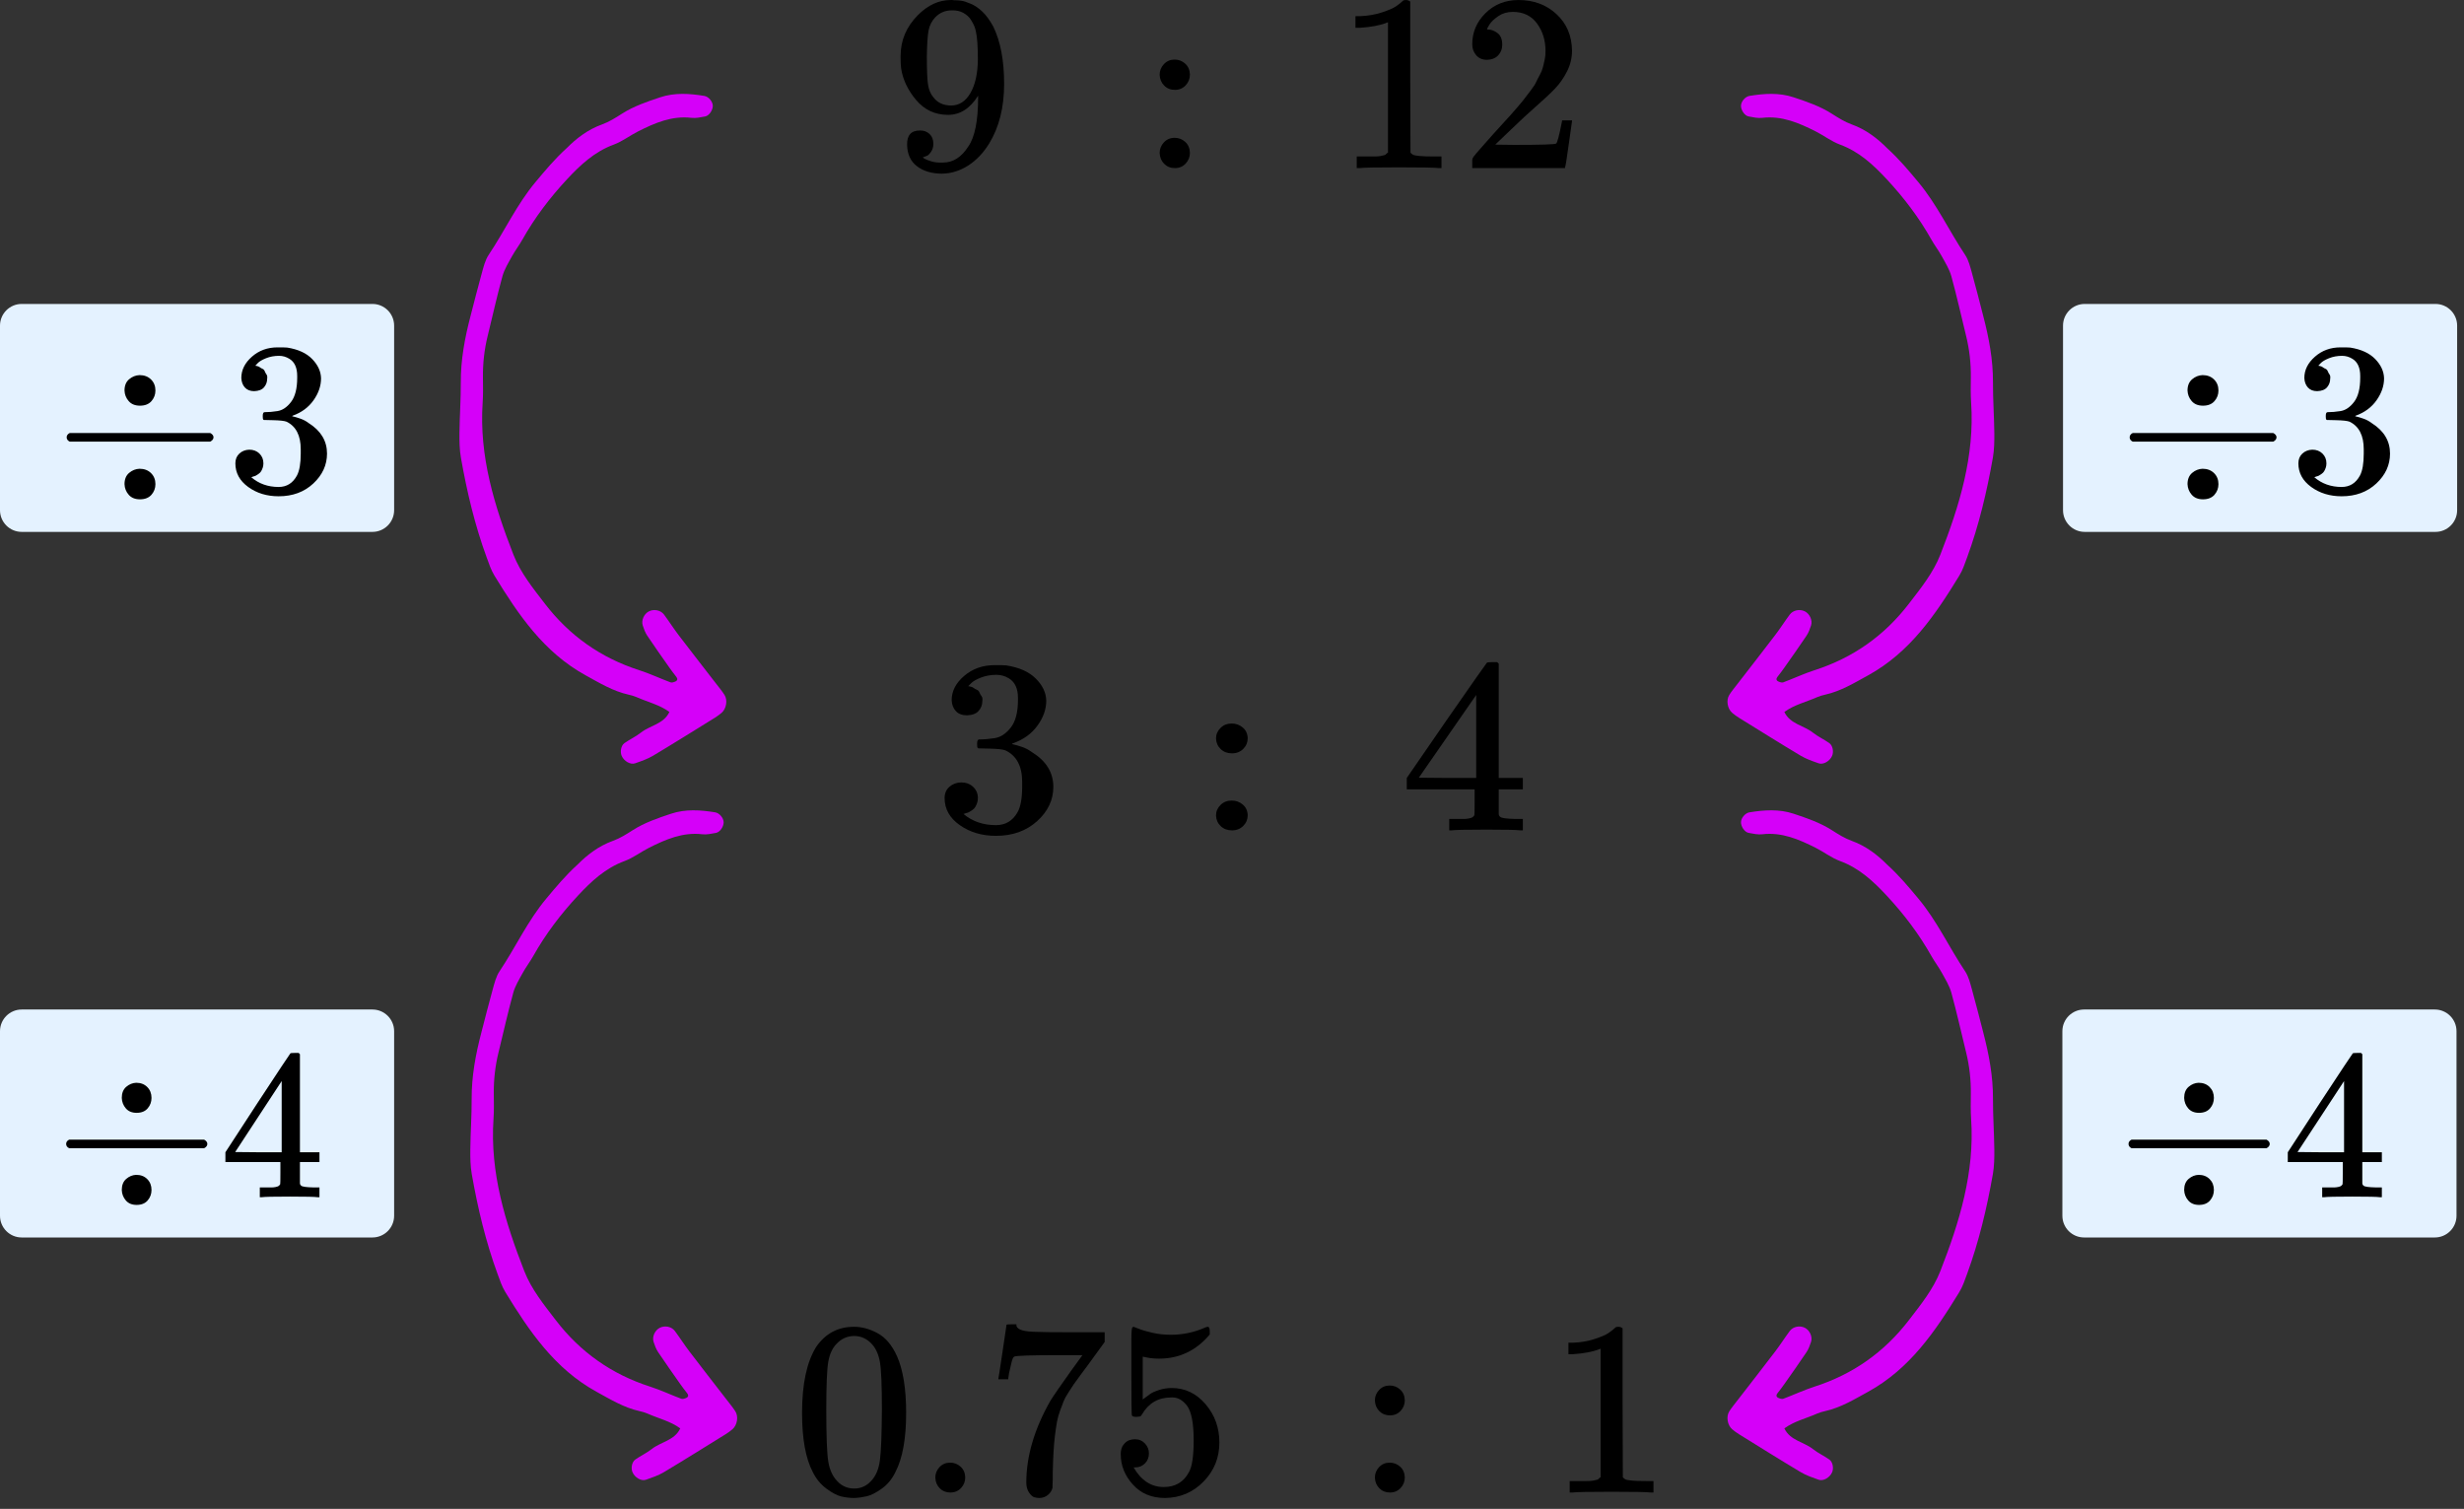 <?xml version="1.0" encoding="UTF-8"?> <svg xmlns="http://www.w3.org/2000/svg" width="227" height="139" viewBox="0 0 227 139" fill="none"><rect x="0" y="0" width="227" height="139" fill="#333333" stroke="none"/><path d="M90.111 8.814C89.373 9.992 88.452 10.581 87.346 10.581C86.148 10.581 85.165 10.123 84.397 9.209C83.629 8.294 83.168 7.318 83.015 6.279C82.984 6.031 82.969 5.721 82.969 5.35V5.164C82.969 3.722 83.499 2.467 84.558 1.397C85.48 0.467 86.494 0.002 87.599 0.002C87.63 0.002 87.676 0.002 87.738 0.002C87.799 0.002 87.861 0.01 87.922 0.025H88.014C88.198 0.025 88.39 0.041 88.59 0.072C88.79 0.103 89.074 0.196 89.442 0.351C89.811 0.506 90.172 0.754 90.525 1.095C90.879 1.436 91.209 1.893 91.516 2.467C92.176 3.831 92.507 5.582 92.507 7.721C92.507 9.891 92.046 11.727 91.124 13.231C90.587 14.099 89.942 14.773 89.189 15.254C88.436 15.734 87.638 15.982 86.793 15.998C85.856 15.998 85.088 15.773 84.489 15.323C83.89 14.874 83.583 14.207 83.568 13.324C83.552 12.441 83.959 12.007 84.789 12.022C85.127 12.022 85.411 12.13 85.641 12.348C85.872 12.565 85.987 12.867 85.987 13.254C85.987 13.533 85.918 13.773 85.779 13.975C85.641 14.176 85.518 14.3 85.411 14.347C85.303 14.393 85.204 14.432 85.111 14.463L85.019 14.486C85.019 14.517 85.073 14.564 85.18 14.626C85.288 14.688 85.488 14.765 85.779 14.858C86.071 14.951 86.394 14.99 86.747 14.975H86.885C87.807 14.975 88.582 14.479 89.212 13.487C89.811 12.619 90.111 11.115 90.111 8.976V8.814ZM87.623 9.72C88.36 9.72 88.951 9.341 89.396 8.581C89.842 7.822 90.072 6.791 90.088 5.489C90.088 4.28 90.026 3.412 89.903 2.885C89.873 2.73 89.826 2.575 89.765 2.42C89.704 2.265 89.596 2.064 89.442 1.816C89.289 1.568 89.058 1.358 88.751 1.188C88.444 1.017 88.083 0.94 87.668 0.955C87.085 0.955 86.586 1.165 86.171 1.583C85.849 1.924 85.641 2.327 85.549 2.792C85.457 3.257 85.403 4.071 85.388 5.233C85.388 6.52 85.426 7.388 85.503 7.837C85.58 8.287 85.733 8.651 85.964 8.93C86.348 9.457 86.901 9.72 87.623 9.72Z" fill="black"></path><path d="M106.836 6.884C106.836 6.512 106.966 6.186 107.228 5.907C107.489 5.628 107.819 5.489 108.218 5.489C108.587 5.489 108.909 5.613 109.186 5.861C109.462 6.109 109.608 6.442 109.624 6.86C109.624 7.248 109.493 7.581 109.232 7.86C108.971 8.139 108.641 8.279 108.241 8.279C107.842 8.279 107.512 8.147 107.251 7.883C106.99 7.62 106.851 7.287 106.836 6.884ZM106.836 14.091C106.836 13.719 106.966 13.393 107.228 13.114C107.489 12.835 107.819 12.696 108.218 12.696C108.587 12.696 108.909 12.82 109.186 13.068C109.462 13.316 109.608 13.649 109.624 14.068C109.624 14.455 109.493 14.788 109.232 15.067C108.971 15.346 108.641 15.486 108.241 15.486C107.842 15.486 107.512 15.354 107.251 15.091C106.99 14.827 106.851 14.494 106.836 14.091Z" fill="black"></path><path d="M127.87 2.048L127.57 2.164C127.355 2.242 127.048 2.319 126.649 2.397C126.25 2.474 125.804 2.528 125.313 2.559H124.875V1.49H125.313C126.035 1.459 126.703 1.343 127.317 1.141C127.931 0.94 128.361 0.754 128.607 0.583C128.853 0.413 129.068 0.242 129.252 0.072C129.283 0.025 129.375 0.002 129.529 0.002C129.667 0.002 129.797 0.048 129.92 0.141V7.093L129.943 14.068C130.051 14.176 130.143 14.246 130.22 14.277C130.297 14.308 130.481 14.339 130.773 14.37C131.065 14.401 131.541 14.416 132.201 14.416H132.8V15.486H132.547C132.224 15.439 131.003 15.416 128.884 15.416C126.795 15.416 125.589 15.439 125.267 15.486H124.99V14.416H125.589C125.927 14.416 126.219 14.416 126.465 14.416C126.71 14.416 126.902 14.409 127.041 14.393C127.179 14.378 127.302 14.354 127.409 14.323C127.517 14.292 127.578 14.277 127.594 14.277C127.609 14.277 127.655 14.238 127.732 14.161C127.809 14.083 127.855 14.052 127.87 14.068V2.048Z" fill="black"></path><path d="M136.992 5.512C136.577 5.512 136.247 5.373 136.001 5.094C135.756 4.815 135.633 4.474 135.633 4.071C135.633 2.97 136.04 2.017 136.854 1.211C137.668 0.405 138.682 0.002 139.895 0.002C141.293 0.002 142.46 0.436 143.397 1.304C144.334 2.172 144.81 3.296 144.825 4.675C144.825 5.342 144.671 5.977 144.364 6.581C144.057 7.186 143.688 7.713 143.258 8.162C142.828 8.612 142.214 9.185 141.415 9.883C140.862 10.363 140.095 11.076 139.112 12.022L137.752 13.324L139.503 13.347C141.915 13.347 143.197 13.308 143.351 13.231C143.458 13.2 143.642 12.51 143.904 11.162V11.092H144.825V11.162C144.81 11.208 144.71 11.913 144.526 13.277C144.341 14.641 144.226 15.354 144.18 15.416V15.486H135.633V15.044V14.765C135.633 14.657 135.679 14.54 135.771 14.416C135.863 14.292 136.094 14.021 136.462 13.603C136.908 13.107 137.292 12.673 137.614 12.301C137.752 12.146 138.013 11.859 138.397 11.441C138.781 11.022 139.042 10.735 139.181 10.58C139.319 10.425 139.542 10.17 139.849 9.813C140.156 9.457 140.371 9.193 140.494 9.023C140.617 8.852 140.793 8.62 141.024 8.325C141.254 8.031 141.415 7.783 141.508 7.581C141.6 7.38 141.715 7.155 141.853 6.907C141.991 6.659 142.091 6.411 142.153 6.163C142.214 5.915 142.268 5.683 142.314 5.466C142.36 5.249 142.383 4.993 142.383 4.698C142.383 3.722 142.122 2.877 141.6 2.164C141.077 1.451 140.333 1.095 139.365 1.095C138.858 1.095 138.413 1.226 138.029 1.49C137.645 1.753 137.376 2.009 137.222 2.257C137.069 2.505 136.992 2.652 136.992 2.699C136.992 2.714 137.03 2.722 137.107 2.722C137.384 2.722 137.668 2.831 137.96 3.048C138.251 3.265 138.397 3.621 138.397 4.117C138.397 4.505 138.275 4.83 138.029 5.094C137.783 5.357 137.437 5.497 136.992 5.512Z" fill="black"></path><path d="M89.075 65.898C88.641 65.898 88.303 65.769 88.061 65.509C87.82 65.25 87.691 64.914 87.675 64.502C87.675 63.663 88.061 62.915 88.834 62.259C89.606 61.603 90.539 61.275 91.633 61.275C92.197 61.275 92.551 61.282 92.695 61.298C93.886 61.481 94.795 61.885 95.423 62.511C96.05 63.136 96.372 63.815 96.388 64.548C96.388 65.341 96.115 66.112 95.568 66.86C95.021 67.608 94.264 68.149 93.299 68.485L93.227 68.531C93.227 68.546 93.299 68.569 93.444 68.599C93.588 68.63 93.822 68.699 94.144 68.805C94.466 68.912 94.771 69.073 95.061 69.286C96.38 70.095 97.04 71.163 97.04 72.491C97.04 73.696 96.541 74.749 95.544 75.65C94.546 76.55 93.283 77 91.754 77C90.467 77 89.357 76.672 88.423 76.016C87.49 75.36 87.023 74.528 87.023 73.521C87.023 73.094 87.168 72.75 87.458 72.491C87.748 72.231 88.11 72.094 88.544 72.079C88.995 72.079 89.365 72.216 89.654 72.491C89.944 72.765 90.089 73.109 90.089 73.521C90.089 73.689 90.065 73.841 90.016 73.978C89.968 74.116 89.912 74.238 89.847 74.345C89.783 74.452 89.695 74.543 89.582 74.62C89.469 74.696 89.373 74.757 89.292 74.803C89.212 74.848 89.131 74.879 89.051 74.894C88.97 74.909 88.906 74.932 88.858 74.963L88.761 74.986C89.582 75.672 90.579 76.016 91.754 76.016C92.639 76.016 93.307 75.611 93.757 74.803C94.031 74.299 94.168 73.528 94.168 72.491V72.033C94.168 70.583 93.653 69.614 92.623 69.126C92.382 69.034 91.891 68.981 91.151 68.966L90.137 68.943L90.065 68.897C90.032 68.851 90.016 68.729 90.016 68.531C90.016 68.256 90.081 68.119 90.209 68.119C90.66 68.119 91.127 68.081 91.609 68.004C92.156 67.928 92.655 67.608 93.106 67.043C93.556 66.478 93.782 65.624 93.782 64.479V64.296C93.782 63.426 93.5 62.824 92.937 62.488C92.583 62.274 92.205 62.167 91.802 62.167C91.287 62.167 90.813 62.251 90.378 62.419C89.944 62.587 89.638 62.763 89.461 62.946C89.284 63.129 89.196 63.22 89.196 63.22H89.268C89.316 63.236 89.381 63.251 89.461 63.266C89.542 63.281 89.622 63.319 89.703 63.38C89.783 63.442 89.88 63.495 89.992 63.541C90.105 63.587 90.185 63.67 90.234 63.793C90.282 63.915 90.346 64.029 90.427 64.136C90.507 64.243 90.531 64.395 90.499 64.594C90.499 64.929 90.386 65.227 90.161 65.486C89.936 65.746 89.574 65.883 89.075 65.898Z" fill="black"></path><path d="M112.027 68.027C112.027 67.661 112.164 67.341 112.438 67.066C112.711 66.791 113.057 66.654 113.476 66.654C113.862 66.654 114.2 66.776 114.489 67.02C114.779 67.264 114.932 67.592 114.948 68.004C114.948 68.386 114.811 68.714 114.538 68.989C114.264 69.263 113.918 69.401 113.5 69.401C113.081 69.401 112.735 69.271 112.462 69.012C112.188 68.752 112.043 68.424 112.027 68.027ZM112.027 75.123C112.027 74.757 112.164 74.436 112.438 74.162C112.711 73.887 113.057 73.75 113.476 73.75C113.862 73.75 114.2 73.872 114.489 74.116C114.779 74.36 114.932 74.688 114.948 75.1C114.948 75.482 114.811 75.81 114.538 76.085C114.264 76.359 113.918 76.497 113.5 76.497C113.081 76.497 112.735 76.367 112.462 76.108C112.188 75.848 112.043 75.52 112.027 75.123Z" fill="black"></path><path d="M140.077 76.497C139.787 76.451 138.749 76.428 136.963 76.428C135.097 76.428 134.019 76.451 133.729 76.497H133.512V75.444H134.26C134.582 75.444 134.799 75.444 134.912 75.444C135.024 75.444 135.161 75.428 135.322 75.398C135.483 75.367 135.595 75.329 135.66 75.283C135.724 75.238 135.78 75.177 135.829 75.1C135.845 75.07 135.853 74.658 135.853 73.864V72.72H129.602V71.667L133.246 66.379C135.708 62.839 136.955 61.061 136.987 61.046C137.019 61.015 137.188 61 137.494 61H137.929L138.073 61.138V71.667H140.294V72.72H138.073V73.887C138.073 74.513 138.073 74.879 138.073 74.986C138.073 75.093 138.122 75.184 138.218 75.26C138.347 75.367 138.806 75.428 139.594 75.444H140.294V76.497H140.077ZM135.998 71.667V64.022L130.712 71.644L133.343 71.667H135.998Z" fill="black"></path><path d="M0 30C0 28.895 0.895 28 2 28H34.31C35.414 28 36.31 28.895 36.31 30V47C36.31 48.104 35.414 49 34.31 49H2C0.895 49 0 48.104 0 47V30Z" fill="#E4F2FF"></path><path d="M11.471 35.975C11.471 35.522 11.613 35.176 11.898 34.937C12.183 34.697 12.502 34.571 12.854 34.557C13.288 34.557 13.641 34.69 13.912 34.956C14.183 35.223 14.319 35.562 14.319 35.975C14.319 36.348 14.197 36.674 13.953 36.953C13.709 37.233 13.356 37.373 12.895 37.373C12.447 37.373 12.101 37.233 11.857 36.953C11.613 36.674 11.484 36.348 11.471 35.975ZM6.141 40.548C6.141 40.548 6.141 40.461 6.141 40.288C6.141 40.115 6.236 39.982 6.425 39.889H19.364C19.568 39.995 19.67 40.128 19.67 40.288C19.67 40.448 19.568 40.581 19.364 40.687H6.425C6.236 40.594 6.141 40.461 6.141 40.288V40.548ZM11.471 44.601C11.471 44.149 11.613 43.803 11.898 43.563C12.183 43.323 12.502 43.197 12.854 43.184C13.288 43.184 13.641 43.317 13.912 43.583C14.183 43.849 14.319 44.189 14.319 44.601C14.319 44.974 14.197 45.3 13.953 45.58C13.709 45.859 13.356 45.999 12.895 45.999C12.447 45.999 12.101 45.859 11.857 45.58C11.613 45.3 11.484 44.974 11.471 44.601Z" fill="black"></path><path d="M23.413 36.035C23.047 36.035 22.762 35.921 22.558 35.695C22.355 35.469 22.247 35.176 22.233 34.816C22.233 34.084 22.558 33.432 23.209 32.86C23.86 32.287 24.647 32.001 25.569 32.001C26.044 32.001 26.342 32.008 26.465 32.021C27.468 32.181 28.235 32.533 28.763 33.079C29.292 33.625 29.564 34.218 29.577 34.856C29.577 35.549 29.347 36.221 28.886 36.873C28.424 37.526 27.787 37.998 26.973 38.291L26.912 38.331C26.912 38.344 26.973 38.364 27.095 38.391C27.217 38.417 27.414 38.477 27.685 38.571C27.956 38.664 28.214 38.803 28.458 38.99C29.57 39.696 30.127 40.627 30.127 41.785C30.127 42.837 29.706 43.756 28.865 44.541C28.024 45.327 26.959 45.719 25.671 45.719C24.586 45.719 23.65 45.433 22.864 44.861C22.077 44.288 21.684 43.563 21.684 42.684C21.684 42.311 21.806 42.012 22.05 41.785C22.294 41.559 22.599 41.439 22.965 41.426C23.345 41.426 23.657 41.546 23.901 41.785C24.145 42.025 24.267 42.325 24.267 42.684C24.267 42.831 24.247 42.964 24.206 43.083C24.166 43.203 24.118 43.31 24.064 43.403C24.01 43.496 23.935 43.576 23.84 43.642C23.745 43.709 23.664 43.762 23.596 43.802C23.528 43.842 23.46 43.869 23.392 43.882C23.325 43.895 23.27 43.915 23.23 43.942L23.148 43.962C23.84 44.561 24.681 44.861 25.671 44.861C26.417 44.861 26.98 44.508 27.36 43.802C27.59 43.363 27.706 42.691 27.706 41.785V41.386C27.706 40.121 27.271 39.276 26.404 38.85C26.2 38.77 25.786 38.724 25.163 38.71L24.308 38.69L24.247 38.65C24.22 38.611 24.206 38.504 24.206 38.331C24.206 38.091 24.261 37.971 24.369 37.971C24.749 37.971 25.142 37.938 25.549 37.872C26.01 37.805 26.431 37.526 26.81 37.033C27.19 36.541 27.38 35.795 27.38 34.797V34.637C27.38 33.878 27.143 33.352 26.668 33.059C26.37 32.873 26.051 32.78 25.712 32.78C25.278 32.78 24.878 32.853 24.511 32.999C24.145 33.146 23.888 33.299 23.738 33.459C23.589 33.618 23.515 33.698 23.515 33.698H23.576C23.616 33.712 23.671 33.725 23.738 33.738C23.806 33.752 23.874 33.785 23.942 33.838C24.01 33.891 24.091 33.938 24.186 33.978C24.281 34.018 24.349 34.091 24.389 34.197C24.43 34.304 24.484 34.404 24.552 34.497C24.62 34.59 24.64 34.723 24.613 34.896C24.613 35.189 24.518 35.449 24.328 35.675C24.139 35.901 23.833 36.021 23.413 36.035Z" fill="black"></path><path d="M190.059 30C190.059 28.895 190.954 28 192.059 28H224.368C225.473 28 226.368 28.895 226.368 30V47C226.368 48.104 225.473 49 224.368 49H192.059C190.954 49 190.059 48.104 190.059 47V30Z" fill="#E4F2FF"></path><path d="M201.529 35.975C201.529 35.522 201.672 35.176 201.957 34.937C202.241 34.697 202.56 34.571 202.913 34.557C203.347 34.557 203.699 34.69 203.971 34.956C204.242 35.223 204.378 35.562 204.378 35.975C204.378 36.348 204.256 36.674 204.011 36.953C203.767 37.233 203.415 37.373 202.954 37.373C202.506 37.373 202.16 37.233 201.916 36.953C201.672 36.674 201.543 36.348 201.529 35.975ZM196.199 40.548C196.199 40.548 196.199 40.461 196.199 40.288C196.199 40.115 196.294 39.982 196.484 39.889H209.423C209.626 39.995 209.728 40.128 209.728 40.288C209.728 40.448 209.626 40.581 209.423 40.687H196.484C196.294 40.594 196.199 40.461 196.199 40.288V40.548ZM201.529 44.601C201.529 44.149 201.672 43.803 201.957 43.563C202.241 43.323 202.56 43.197 202.913 43.184C203.347 43.184 203.699 43.317 203.971 43.583C204.242 43.849 204.378 44.189 204.378 44.601C204.378 44.974 204.256 45.3 204.011 45.58C203.767 45.859 203.415 45.999 202.954 45.999C202.506 45.999 202.16 45.859 201.916 45.58C201.672 45.3 201.543 44.974 201.529 44.601Z" fill="black"></path><path d="M213.471 36.035C213.105 36.035 212.82 35.921 212.617 35.695C212.414 35.469 212.305 35.176 212.291 34.816C212.291 34.084 212.617 33.432 213.268 32.86C213.919 32.287 214.706 32.001 215.628 32.001C216.103 32.001 216.401 32.008 216.523 32.021C217.527 32.181 218.293 32.533 218.822 33.079C219.351 33.625 219.622 34.218 219.636 34.856C219.636 35.549 219.405 36.221 218.944 36.873C218.483 37.526 217.845 37.998 217.032 38.291L216.971 38.331C216.971 38.344 217.032 38.364 217.154 38.391C217.276 38.417 217.472 38.477 217.744 38.571C218.015 38.664 218.273 38.803 218.517 38.99C219.629 39.696 220.185 40.627 220.185 41.785C220.185 42.837 219.765 43.756 218.924 44.541C218.083 45.327 217.018 45.719 215.73 45.719C214.645 45.719 213.709 45.433 212.922 44.861C212.136 44.288 211.742 43.563 211.742 42.684C211.742 42.311 211.864 42.012 212.108 41.785C212.353 41.559 212.658 41.439 213.024 41.426C213.404 41.426 213.716 41.546 213.96 41.785C214.204 42.025 214.326 42.325 214.326 42.684C214.326 42.831 214.306 42.964 214.265 43.083C214.224 43.203 214.177 43.31 214.122 43.403C214.068 43.496 213.994 43.576 213.899 43.642C213.804 43.709 213.722 43.762 213.655 43.802C213.587 43.842 213.519 43.869 213.451 43.882C213.383 43.895 213.329 43.915 213.288 43.942L213.207 43.962C213.899 44.561 214.74 44.861 215.73 44.861C216.476 44.861 217.038 44.508 217.418 43.802C217.649 43.363 217.764 42.691 217.764 41.785V41.386C217.764 40.121 217.33 39.276 216.462 38.85C216.259 38.77 215.845 38.724 215.221 38.71L214.367 38.69L214.306 38.65C214.278 38.611 214.265 38.504 214.265 38.331C214.265 38.091 214.319 37.971 214.428 37.971C214.807 37.971 215.201 37.938 215.608 37.872C216.069 37.805 216.489 37.526 216.869 37.033C217.249 36.541 217.439 35.795 217.439 34.797V34.637C217.439 33.878 217.201 33.352 216.727 33.059C216.428 32.873 216.109 32.78 215.77 32.78C215.336 32.78 214.936 32.853 214.57 32.999C214.204 33.146 213.946 33.299 213.797 33.459C213.648 33.618 213.573 33.698 213.573 33.698H213.634C213.675 33.712 213.729 33.725 213.797 33.738C213.865 33.752 213.933 33.785 214 33.838C214.068 33.891 214.15 33.938 214.245 33.978C214.339 34.018 214.407 34.091 214.448 34.197C214.489 34.304 214.543 34.404 214.611 34.497C214.679 34.59 214.699 34.723 214.672 34.896C214.672 35.189 214.577 35.449 214.387 35.675C214.197 35.901 213.892 36.021 213.471 36.035Z" fill="black"></path><path d="M0 95C0 93.895 0.895 93 2 93H34.31C35.414 93 36.31 93.895 36.31 95V112C36.31 113.104 35.414 114 34.31 114H2C0.895 114 0 113.104 0 112V95Z" fill="#E4F2FF"></path><path d="M11.219 101.143C11.219 100.698 11.356 100.358 11.63 100.122C11.904 99.887 12.21 99.762 12.549 99.749C12.966 99.749 13.306 99.88 13.566 100.142C13.827 100.404 13.958 100.737 13.958 101.143C13.958 101.51 13.84 101.83 13.605 102.105C13.371 102.38 13.032 102.518 12.588 102.518C12.158 102.518 11.825 102.38 11.591 102.105C11.356 101.83 11.232 101.51 11.219 101.143ZM6.094 105.639C6.094 105.639 6.094 105.554 6.094 105.384C6.094 105.214 6.185 105.083 6.368 104.991H18.809C19.005 105.096 19.102 105.227 19.102 105.384C19.102 105.541 19.005 105.672 18.809 105.777H6.368C6.185 105.685 6.094 105.554 6.094 105.384V105.639ZM11.219 109.625C11.219 109.18 11.356 108.84 11.63 108.604C11.904 108.369 12.21 108.244 12.549 108.231C12.966 108.231 13.306 108.362 13.566 108.624C13.827 108.886 13.958 109.219 13.958 109.625C13.958 109.992 13.84 110.312 13.605 110.587C13.371 110.862 13.032 111 12.588 111C12.158 111 11.825 110.862 11.591 110.587C11.356 110.312 11.232 109.992 11.219 109.625Z" fill="black"></path><path d="M29.256 110.292C29.021 110.253 28.18 110.234 26.732 110.234C25.219 110.234 24.345 110.253 24.111 110.292H23.935V109.389H24.541C24.802 109.389 24.978 109.389 25.069 109.389C25.16 109.389 25.271 109.376 25.402 109.35C25.532 109.324 25.623 109.291 25.676 109.252C25.728 109.213 25.773 109.16 25.813 109.095C25.826 109.069 25.832 108.715 25.832 108.035V107.053H20.766V106.15L23.72 101.614C25.715 98.578 26.726 97.053 26.752 97.04C26.778 97.013 26.915 97 27.162 97H27.515L27.632 97.118V106.15H29.431V107.053H27.632V108.054C27.632 108.591 27.632 108.905 27.632 108.997C27.632 109.088 27.671 109.167 27.749 109.232C27.854 109.324 28.225 109.376 28.864 109.389H29.431V110.292H29.256ZM25.95 106.15V99.592L21.666 106.13L23.798 106.15H25.95Z" fill="black"></path><path d="M190 95C190 93.895 190.895 93 192 93H224.31C225.414 93 226.31 93.895 226.31 95V112C226.31 113.104 225.414 114 224.31 114H192C190.895 114 190 113.104 190 112V95Z" fill="#E4F2FF"></path><path d="M201.219 101.143C201.219 100.698 201.356 100.358 201.63 100.122C201.904 99.887 202.21 99.762 202.549 99.749C202.966 99.749 203.306 99.88 203.566 100.142C203.827 100.404 203.958 100.737 203.958 101.143C203.958 101.51 203.84 101.83 203.605 102.105C203.371 102.38 203.032 102.518 202.588 102.518C202.158 102.518 201.825 102.38 201.591 102.105C201.356 101.83 201.232 101.51 201.219 101.143ZM196.094 105.639C196.094 105.639 196.094 105.554 196.094 105.384C196.094 105.214 196.185 105.083 196.368 104.991H208.809C209.005 105.096 209.102 105.227 209.102 105.384C209.102 105.541 209.005 105.672 208.809 105.777H196.368C196.185 105.685 196.094 105.554 196.094 105.384V105.639ZM201.219 109.625C201.219 109.18 201.356 108.84 201.63 108.604C201.904 108.369 202.21 108.244 202.549 108.231C202.966 108.231 203.306 108.362 203.566 108.624C203.827 108.886 203.958 109.219 203.958 109.625C203.958 109.992 203.84 110.312 203.605 110.587C203.371 110.862 203.032 111 202.588 111C202.158 111 201.825 110.862 201.591 110.587C201.356 110.312 201.232 109.992 201.219 109.625Z" fill="black"></path><path d="M219.255 110.292C219.021 110.253 218.18 110.234 216.732 110.234C215.219 110.234 214.345 110.253 214.111 110.292H213.935V109.389H214.541C214.802 109.389 214.978 109.389 215.069 109.389C215.161 109.389 215.271 109.376 215.402 109.35C215.532 109.324 215.623 109.291 215.676 109.252C215.728 109.213 215.773 109.16 215.813 109.095C215.826 109.069 215.832 108.715 215.832 108.035V107.053H210.766V106.15L213.719 101.614C215.715 98.578 216.725 97.053 216.752 97.04C216.778 97.013 216.915 97 217.162 97H217.514L217.632 97.118V106.15H219.432V107.053H217.632V108.054C217.632 108.591 217.632 108.905 217.632 108.997C217.632 109.088 217.671 109.167 217.749 109.232C217.854 109.324 218.225 109.376 218.864 109.389H219.432V110.292H219.255ZM215.95 106.15V99.592L211.665 106.13L213.798 106.15H215.95Z" fill="black"></path><path d="M75.189 124.086C76.039 122.848 77.201 122.229 78.674 122.229C79.403 122.229 80.131 122.428 80.86 122.825C81.589 123.223 82.181 123.926 82.637 124.934C83.199 126.202 83.48 127.945 83.48 130.16C83.48 132.529 83.153 134.34 82.5 135.593C82.196 136.235 81.779 136.747 81.247 137.129C80.716 137.511 80.253 137.748 79.858 137.84C79.463 137.931 79.076 137.985 78.697 138C78.302 138 77.907 137.954 77.512 137.862C77.117 137.771 76.654 137.526 76.123 137.129C75.591 136.732 75.174 136.22 74.87 135.593C74.217 134.34 73.891 132.529 73.891 130.16C73.891 127.501 74.323 125.477 75.189 124.086ZM80.314 123.811C79.858 123.322 79.319 123.077 78.697 123.077C78.059 123.077 77.512 123.322 77.056 123.811C76.677 124.208 76.426 124.758 76.305 125.461C76.183 126.164 76.123 127.631 76.123 129.862C76.123 132.277 76.183 133.866 76.305 134.63C76.426 135.394 76.7 135.998 77.125 136.441C77.55 136.9 78.074 137.129 78.697 137.129C79.304 137.129 79.82 136.9 80.245 136.441C80.686 135.983 80.959 135.341 81.065 134.516C81.171 133.691 81.232 132.139 81.247 129.862C81.247 127.647 81.187 126.187 81.065 125.484C80.944 124.781 80.693 124.223 80.314 123.811Z" fill="black"></path><path d="M86.168 136.12C86.168 135.753 86.297 135.433 86.555 135.157C86.813 134.882 87.14 134.745 87.535 134.745C87.899 134.745 88.218 134.867 88.491 135.112C88.764 135.356 88.909 135.685 88.924 136.097C88.924 136.479 88.795 136.808 88.537 137.083C88.279 137.358 87.952 137.496 87.557 137.496C87.162 137.496 86.836 137.366 86.578 137.106C86.32 136.846 86.183 136.518 86.168 136.12Z" fill="black"></path><path d="M91.977 126.997C91.992 126.967 92.121 126.134 92.364 124.499L92.728 122.046C92.728 122.015 92.88 122 93.184 122H93.639V122.092C93.639 122.245 93.753 122.374 93.981 122.481C94.209 122.588 94.603 122.657 95.165 122.688C95.727 122.718 97.01 122.734 99.014 122.734H101.77V123.628L100.222 125.759C100.085 125.943 99.857 126.248 99.538 126.676C99.219 127.104 99.014 127.387 98.923 127.524C98.832 127.662 98.673 127.906 98.445 128.258C98.217 128.609 98.066 128.884 97.99 129.083C97.914 129.282 97.807 129.564 97.671 129.931C97.534 130.298 97.435 130.649 97.375 130.986C97.314 131.322 97.253 131.734 97.192 132.223C97.132 132.713 97.086 133.232 97.056 133.782C97.025 134.332 97.003 134.959 96.987 135.662C96.987 135.876 96.987 136.09 96.987 136.304C96.987 136.518 96.98 136.701 96.965 136.854V137.06C96.904 137.32 96.76 137.542 96.532 137.725C96.304 137.908 96.046 138 95.757 138C95.59 138 95.431 137.977 95.279 137.931C95.127 137.885 94.968 137.74 94.801 137.496C94.634 137.251 94.55 136.946 94.55 136.579C94.55 134.164 95.287 131.658 96.76 129.06C97.063 128.571 97.701 127.647 98.673 126.287L99.721 124.842H97.602C94.96 124.842 93.571 124.888 93.434 124.98C93.343 125.026 93.26 125.209 93.184 125.53C93.108 125.851 93.032 126.18 92.956 126.516L92.888 126.997V127.066H91.977V126.997Z" fill="black"></path><path d="M105.847 133.897C105.847 134.264 105.725 134.569 105.482 134.814C105.239 135.058 104.943 135.181 104.594 135.181H104.434C105.133 136.388 106.059 136.991 107.213 136.991C108.276 136.991 109.05 136.533 109.536 135.616C109.825 135.112 109.969 134.134 109.969 132.682C109.969 131.108 109.764 130.046 109.354 129.496C108.959 128.991 108.519 128.739 108.033 128.739H107.896C106.712 128.739 105.816 129.259 105.209 130.298C105.148 130.405 105.095 130.466 105.049 130.481C105.004 130.497 104.89 130.512 104.708 130.527C104.45 130.527 104.305 130.481 104.275 130.39C104.245 130.329 104.229 128.991 104.229 126.378V123.421C104.229 122.657 104.267 122.275 104.343 122.275C104.374 122.245 104.404 122.229 104.434 122.229C104.45 122.229 104.609 122.29 104.913 122.413C105.216 122.535 105.634 122.657 106.165 122.779C106.697 122.902 107.266 122.963 107.874 122.963C108.952 122.963 109.984 122.749 110.971 122.321C111.093 122.26 111.191 122.229 111.267 122.229C111.389 122.229 111.45 122.367 111.45 122.642V122.94C110.204 124.422 108.648 125.163 106.78 125.163C106.31 125.163 105.884 125.117 105.505 125.026L105.277 124.98V128.923C105.566 128.709 105.793 128.541 105.96 128.418C106.127 128.296 106.401 128.174 106.78 128.052C107.16 127.929 107.547 127.868 107.942 127.868C109.172 127.868 110.212 128.365 111.062 129.358C111.913 130.351 112.338 131.528 112.338 132.888C112.338 134.294 111.852 135.494 110.88 136.487C109.908 137.48 108.724 137.985 107.327 138C106.097 138 105.11 137.587 104.366 136.762C103.622 135.937 103.25 135.005 103.25 133.966C103.25 133.599 103.334 133.309 103.501 133.095C103.668 132.881 103.842 132.743 104.024 132.682C104.207 132.621 104.381 132.59 104.548 132.59C104.928 132.59 105.239 132.72 105.482 132.98C105.725 133.24 105.847 133.545 105.847 133.897Z" fill="black"></path><path d="M126.664 129.014C126.664 128.647 126.793 128.327 127.051 128.051C127.309 127.776 127.636 127.639 128.031 127.639C128.395 127.639 128.714 127.761 128.987 128.006C129.261 128.25 129.405 128.579 129.42 128.991C129.42 129.373 129.291 129.702 129.033 129.977C128.775 130.252 128.448 130.39 128.053 130.39C127.659 130.39 127.332 130.26 127.074 130C126.816 129.74 126.679 129.412 126.664 129.014ZM126.664 136.12C126.664 135.753 126.793 135.433 127.051 135.157C127.309 134.882 127.636 134.745 128.031 134.745C128.395 134.745 128.714 134.867 128.987 135.112C129.261 135.356 129.405 135.685 129.42 136.097C129.42 136.479 129.291 136.808 129.033 137.083C128.775 137.358 128.448 137.496 128.053 137.496C127.659 137.496 127.332 137.366 127.074 137.106C126.816 136.846 126.679 136.518 126.664 136.12Z" fill="black"></path><path d="M147.457 124.246L147.161 124.361C146.948 124.437 146.645 124.514 146.25 124.59C145.855 124.667 145.415 124.72 144.929 124.751H144.496V123.696H144.929C145.643 123.666 146.303 123.551 146.91 123.352C147.518 123.154 147.943 122.97 148.186 122.802C148.429 122.634 148.641 122.466 148.824 122.298C148.854 122.252 148.945 122.229 149.097 122.229C149.234 122.229 149.363 122.275 149.484 122.367V129.221L149.507 136.097C149.613 136.204 149.704 136.273 149.78 136.304C149.856 136.334 150.038 136.365 150.327 136.395C150.615 136.426 151.086 136.441 151.739 136.441H152.331V137.496H152.081C151.762 137.45 150.555 137.427 148.459 137.427C146.394 137.427 145.202 137.45 144.883 137.496H144.61V136.441H145.202C145.536 136.441 145.825 136.441 146.068 136.441C146.311 136.441 146.5 136.434 146.637 136.418C146.774 136.403 146.895 136.38 147.002 136.349C147.108 136.319 147.169 136.304 147.184 136.304C147.199 136.304 147.244 136.265 147.32 136.189C147.396 136.113 147.442 136.082 147.457 136.097V124.246Z" fill="black"></path><path fill-rule="evenodd" clip-rule="evenodd" d="M52.227 13.629C53.08 12.77 54.144 11.935 55.478 11.457C56.114 11.229 56.708 10.853 57.283 10.485C58.381 9.783 59.598 9.37 60.818 8.964C62.158 8.518 63.525 8.613 64.89 8.836C65.283 8.9 65.665 9.365 65.668 9.747C65.673 10.145 65.332 10.661 64.966 10.728C64.55 10.806 64.115 10.904 63.704 10.856C61.901 10.644 60.335 11.325 58.795 12.099C58.03 12.485 57.332 13.032 56.536 13.324C54.776 13.971 53.474 15.187 52.241 16.512C50.658 18.213 49.26 20.053 48.12 22.084C47.826 22.606 47.456 23.085 47.169 23.609C46.84 24.207 46.466 24.806 46.287 25.453C45.786 27.271 45.379 29.115 44.928 30.947C44.618 32.205 44.477 33.479 44.492 34.773C44.501 35.545 44.518 36.321 44.465 37.09C44.131 42.016 45.543 46.591 47.297 51.088C47.958 52.781 49.112 54.199 50.204 55.622C52.454 58.557 55.354 60.606 58.895 61.742C59.871 62.055 60.805 62.5 61.767 62.859C61.897 62.908 62.096 62.842 62.236 62.775C62.439 62.676 62.437 62.515 62.296 62.338C62.083 62.071 61.876 61.797 61.679 61.517C60.99 60.535 60.294 59.556 59.627 58.558C59.44 58.279 59.322 57.948 59.215 57.626C59.056 57.15 59.334 56.546 59.782 56.321C60.246 56.087 60.866 56.202 61.176 56.62C61.636 57.239 62.05 57.893 62.517 58.506C63.66 60.007 64.823 61.492 65.975 62.984C66.237 63.323 66.513 63.654 66.743 64.014C67.053 64.497 66.918 65.29 66.481 65.666C66.287 65.833 66.077 65.985 65.86 66.12C63.964 67.293 62.076 68.478 60.162 69.621C59.654 69.924 59.074 70.121 58.511 70.319C58.075 70.473 57.482 70.114 57.272 69.63C57.111 69.263 57.207 68.685 57.53 68.457C58.016 68.114 58.572 67.864 59.036 67.496C59.887 66.82 61.147 66.709 61.67 65.588C60.761 64.922 59.663 64.674 58.656 64.226C58.422 64.123 58.17 64.053 57.919 63.997C56.472 63.675 55.234 62.917 53.952 62.213C50.099 60.094 47.753 56.629 45.55 53.025C45.241 52.519 45.048 51.935 44.842 51.372C43.744 48.383 43.015 45.296 42.463 42.168C42.33 41.414 42.321 40.63 42.329 39.861C42.347 38.317 42.46 36.773 42.452 35.23C42.442 33.148 42.821 31.134 43.342 29.136C43.689 27.809 44.019 26.477 44.389 25.156C44.55 24.582 44.695 23.963 45.019 23.48C46.496 21.274 47.607 18.84 49.328 16.781C50.211 15.725 51.079 14.671 52.227 13.629Z" fill="#D500F9"></path><path fill-rule="evenodd" clip-rule="evenodd" d="M53.227 79.629C54.08 78.77 55.144 77.935 56.478 77.457C57.114 77.229 57.708 76.853 58.283 76.485C59.381 75.783 60.598 75.37 61.818 74.964C63.158 74.518 64.525 74.613 65.89 74.836C66.283 74.9 66.665 75.365 66.668 75.747C66.673 76.145 66.332 76.661 65.966 76.728C65.55 76.805 65.115 76.904 64.704 76.856C62.901 76.644 61.335 77.325 59.795 78.099C59.03 78.485 58.332 79.032 57.536 79.324C55.776 79.971 54.474 81.187 53.241 82.512C51.658 84.213 50.26 86.053 49.12 88.084C48.826 88.606 48.456 89.085 48.169 89.609C47.84 90.207 47.466 90.806 47.287 91.453C46.786 93.272 46.379 95.115 45.928 96.947C45.618 98.205 45.477 99.479 45.492 100.773C45.501 101.545 45.518 102.321 45.465 103.09C45.131 108.016 46.543 112.591 48.297 117.088C48.958 118.781 50.112 120.198 51.204 121.622C53.454 124.557 56.354 126.607 59.895 127.742C60.871 128.055 61.805 128.5 62.767 128.859C62.897 128.908 63.096 128.842 63.236 128.775C63.439 128.676 63.437 128.515 63.296 128.338C63.083 128.071 62.876 127.797 62.679 127.517C61.99 126.534 61.294 125.556 60.627 124.558C60.44 124.279 60.322 123.948 60.215 123.626C60.056 123.15 60.334 122.546 60.782 122.321C61.246 122.087 61.866 122.202 62.176 122.62C62.636 123.239 63.05 123.893 63.517 124.506C64.66 126.007 65.823 127.492 66.975 128.984C67.237 129.323 67.513 129.655 67.743 130.014C68.053 130.497 67.918 131.29 67.481 131.666C67.287 131.833 67.077 131.985 66.86 132.12C64.964 133.293 63.076 134.478 61.162 135.621C60.654 135.924 60.074 136.121 59.511 136.319C59.075 136.473 58.482 136.114 58.272 135.63C58.111 135.263 58.207 134.685 58.53 134.457C59.016 134.114 59.572 133.864 60.036 133.496C60.887 132.821 62.147 132.709 62.67 131.588C61.761 130.922 60.663 130.674 59.656 130.226C59.422 130.123 59.17 130.053 58.919 129.997C57.472 129.675 56.234 128.917 54.952 128.213C51.099 126.094 48.753 122.629 46.55 119.025C46.241 118.519 46.048 117.935 45.842 117.372C44.744 114.383 44.015 111.296 43.463 108.168C43.33 107.414 43.321 106.63 43.329 105.861C43.347 104.317 43.46 102.774 43.452 101.229C43.442 99.148 43.821 97.134 44.342 95.136C44.689 93.809 45.019 92.477 45.389 91.156C45.55 90.582 45.695 89.963 46.019 89.481C47.496 87.275 48.607 84.84 50.328 82.781C51.211 81.725 52.079 80.671 53.227 79.629Z" fill="#D500F9"></path><path fill-rule="evenodd" clip-rule="evenodd" d="M173.831 13.629C172.979 12.77 171.914 11.935 170.58 11.457C169.944 11.229 169.351 10.853 168.775 10.485C167.677 9.783 166.461 9.37 165.241 8.964C163.901 8.518 162.533 8.613 161.168 8.836C160.775 8.9 160.394 9.365 160.39 9.747C160.385 10.145 160.726 10.661 161.093 10.728C161.508 10.806 161.943 10.904 162.354 10.856C164.157 10.644 165.723 11.325 167.263 12.099C168.029 12.485 168.727 13.032 169.522 13.324C171.282 13.971 172.585 15.187 173.818 16.512C175.401 18.213 176.798 20.053 177.939 22.084C178.233 22.606 178.603 23.085 178.89 23.609C179.218 24.207 179.593 24.806 179.772 25.453C180.273 27.271 180.68 29.115 181.131 30.947C181.44 32.205 181.582 33.479 181.566 34.773C181.557 35.545 181.541 36.321 181.593 37.09C181.928 42.016 180.516 46.591 178.761 51.088C178.101 52.781 176.947 54.199 175.855 55.622C173.604 58.557 170.705 60.606 167.164 61.742C166.188 62.055 165.254 62.5 164.291 62.859C164.161 62.908 163.962 62.842 163.822 62.775C163.62 62.676 163.621 62.515 163.762 62.338C163.976 62.071 164.183 61.797 164.379 61.517C165.069 60.535 165.765 59.556 166.432 58.558C166.619 58.279 166.737 57.948 166.844 57.626C167.003 57.15 166.724 56.546 166.276 56.321C165.812 56.087 165.193 56.202 164.882 56.62C164.422 57.239 164.009 57.893 163.541 58.506C162.399 60.007 161.236 61.492 160.084 62.984C159.821 63.323 159.546 63.654 159.315 64.014C159.005 64.497 159.14 65.29 159.577 65.666C159.772 65.833 159.982 65.985 160.199 66.12C162.094 67.293 163.983 68.478 165.897 69.621C166.405 69.924 166.984 70.121 167.547 70.319C167.984 70.473 168.576 70.114 168.787 69.63C168.947 69.263 168.852 68.685 168.528 68.457C168.042 68.114 167.486 67.864 167.022 67.496C166.171 66.82 164.912 66.709 164.388 65.588C165.297 64.922 166.396 64.674 167.403 64.226C167.636 64.123 167.889 64.053 168.14 63.997C169.586 63.675 170.824 62.917 172.107 62.213C175.96 60.094 178.305 56.629 180.508 53.025C180.818 52.519 181.01 51.935 181.217 51.372C182.314 48.383 183.044 45.296 183.596 42.168C183.729 41.414 183.738 40.63 183.73 39.861C183.712 38.317 183.599 36.773 183.606 35.23C183.617 33.148 183.237 31.134 182.716 29.136C182.37 27.809 182.04 26.477 181.67 25.156C181.508 24.582 181.364 23.963 181.04 23.48C179.563 21.274 178.451 18.84 176.73 16.781C175.848 15.725 174.98 14.671 173.831 13.629Z" fill="#D500F9"></path><path fill-rule="evenodd" clip-rule="evenodd" d="M173.831 79.629C172.979 78.77 171.914 77.935 170.58 77.457C169.944 77.229 169.351 76.853 168.775 76.485C167.677 75.783 166.461 75.37 165.241 74.964C163.901 74.518 162.533 74.613 161.168 74.836C160.775 74.9 160.394 75.365 160.39 75.747C160.385 76.145 160.726 76.661 161.093 76.728C161.508 76.805 161.943 76.904 162.354 76.856C164.157 76.644 165.723 77.325 167.263 78.099C168.029 78.485 168.727 79.032 169.522 79.324C171.282 79.971 172.585 81.187 173.818 82.512C175.401 84.213 176.798 86.053 177.939 88.084C178.233 88.606 178.603 89.085 178.89 89.609C179.218 90.207 179.593 90.806 179.772 91.453C180.273 93.272 180.68 95.115 181.131 96.947C181.44 98.205 181.582 99.479 181.566 100.773C181.557 101.545 181.541 102.321 181.593 103.09C181.928 108.016 180.516 112.591 178.761 117.088C178.101 118.781 176.947 120.198 175.855 121.622C173.604 124.557 170.705 126.607 167.164 127.742C166.188 128.055 165.254 128.5 164.291 128.859C164.161 128.908 163.962 128.842 163.822 128.775C163.62 128.676 163.621 128.515 163.762 128.338C163.976 128.071 164.183 127.797 164.379 127.517C165.069 126.534 165.765 125.556 166.432 124.558C166.619 124.279 166.737 123.948 166.844 123.626C167.003 123.15 166.724 122.546 166.276 122.321C165.812 122.087 165.193 122.202 164.882 122.62C164.422 123.239 164.009 123.893 163.541 124.506C162.399 126.007 161.236 127.492 160.084 128.984C159.821 129.323 159.546 129.655 159.315 130.014C159.005 130.497 159.14 131.29 159.577 131.666C159.772 131.833 159.982 131.985 160.199 132.12C162.094 133.293 163.983 134.478 165.897 135.621C166.405 135.924 166.984 136.121 167.547 136.319C167.984 136.473 168.576 136.114 168.787 135.63C168.947 135.263 168.852 134.685 168.528 134.457C168.042 134.114 167.486 133.864 167.022 133.496C166.171 132.821 164.912 132.709 164.388 131.588C165.297 130.922 166.396 130.674 167.403 130.226C167.636 130.123 167.889 130.053 168.14 129.997C169.586 129.675 170.824 128.917 172.107 128.213C175.96 126.094 178.305 122.629 180.508 119.025C180.818 118.519 181.01 117.935 181.217 117.372C182.314 114.383 183.044 111.296 183.596 108.168C183.729 107.414 183.738 106.63 183.73 105.861C183.712 104.317 183.599 102.774 183.606 101.229C183.617 99.148 183.237 97.134 182.716 95.136C182.37 93.809 182.04 92.477 181.67 91.156C181.508 90.582 181.364 89.963 181.04 89.481C179.563 87.275 178.451 84.84 176.73 82.781C175.848 81.725 174.98 80.671 173.831 79.629Z" fill="#D500F9"></path></svg> 